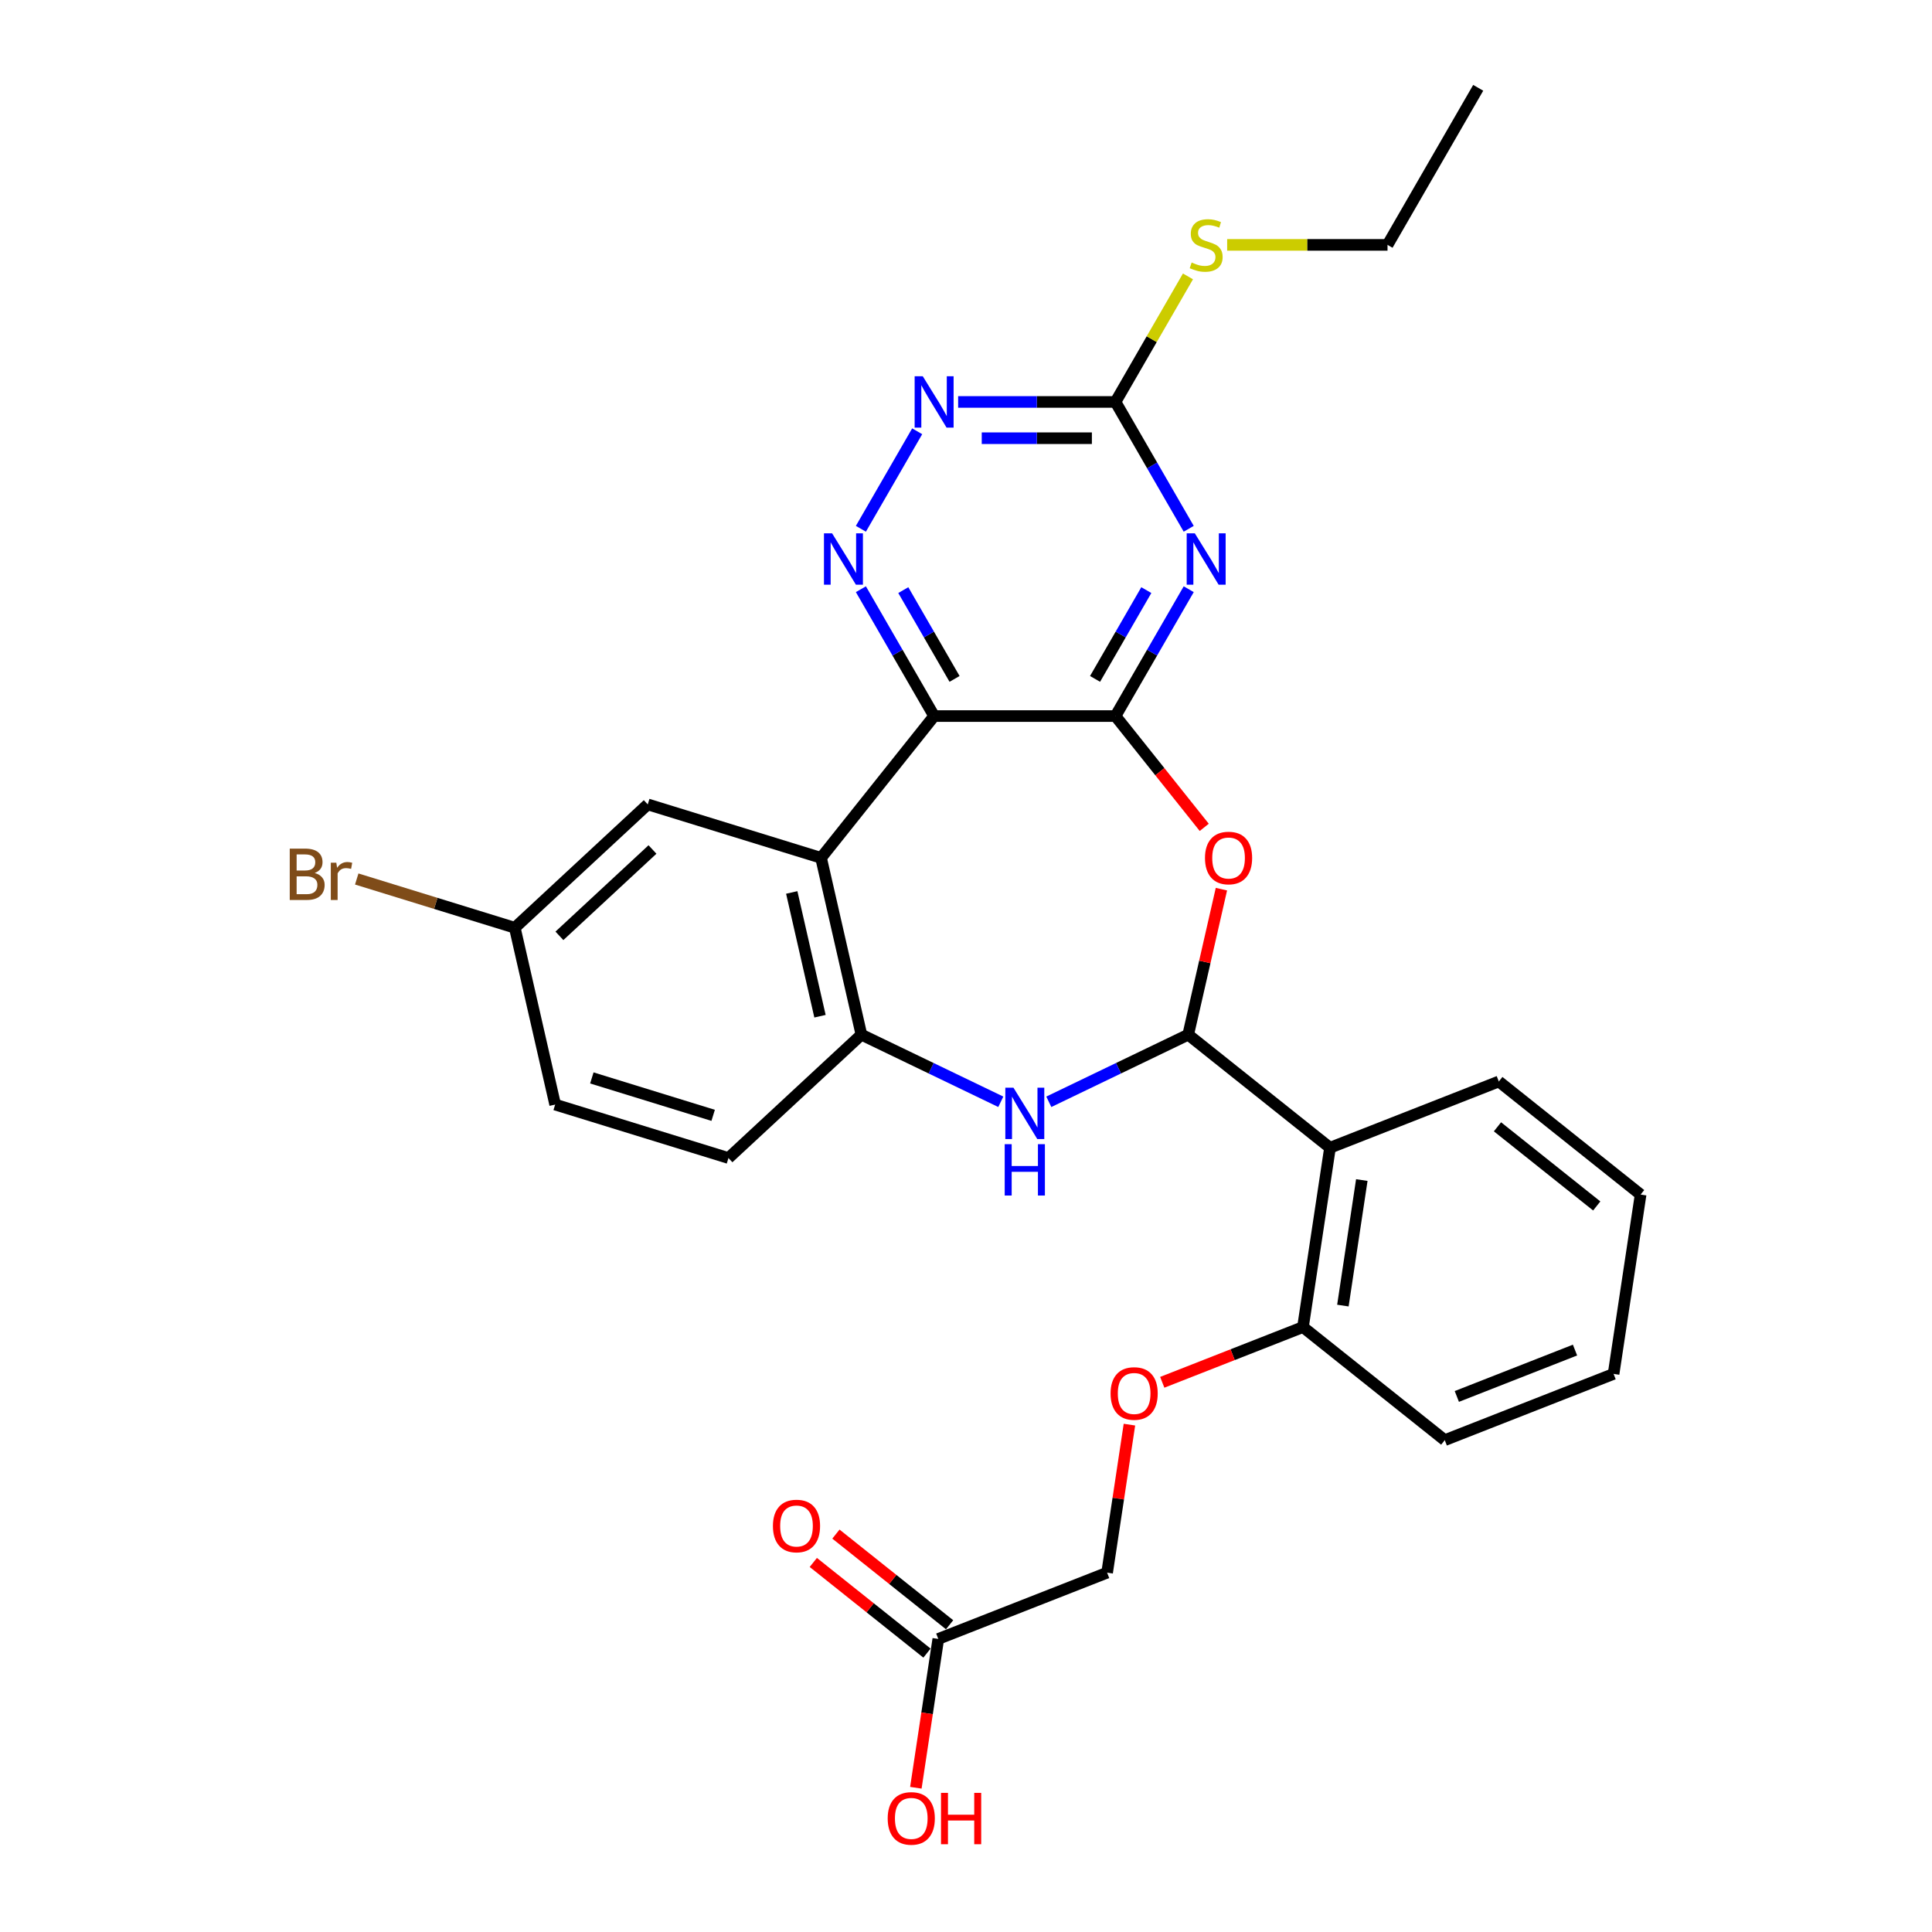<?xml version='1.0' encoding='iso-8859-1'?>
<svg version='1.1' baseProfile='full'
              xmlns='http://www.w3.org/2000/svg'
                      xmlns:rdkit='http://www.rdkit.org/xml'
                      xmlns:xlink='http://www.w3.org/1999/xlink'
                  xml:space='preserve'
width='1000px' height='1000px' viewBox='0 0 1000 1000'>
<!-- END OF HEADER -->
<rect style='opacity:1.0;fill:#FFFFFF;stroke:none' width='1000' height='1000' x='0' y='0'> </rect>
<path class='bond-0' d='M 577.374,370.634 L 483.503,370.634' style='fill:none;fill-rule:evenodd;stroke:#000000;stroke-width:6px;stroke-linecap:butt;stroke-linejoin:miter;stroke-opacity:1' />
<path class='bond-2' d='M 577.374,370.634 L 596.327,337.806' style='fill:none;fill-rule:evenodd;stroke:#000000;stroke-width:6px;stroke-linecap:butt;stroke-linejoin:miter;stroke-opacity:1' />
<path class='bond-2' d='M 596.327,337.806 L 615.281,304.978' style='fill:none;fill-rule:evenodd;stroke:#0000FF;stroke-width:6px;stroke-linecap:butt;stroke-linejoin:miter;stroke-opacity:1' />
<path class='bond-2' d='M 566.801,351.399 L 580.068,328.419' style='fill:none;fill-rule:evenodd;stroke:#000000;stroke-width:6px;stroke-linecap:butt;stroke-linejoin:miter;stroke-opacity:1' />
<path class='bond-2' d='M 580.068,328.419 L 593.336,305.44' style='fill:none;fill-rule:evenodd;stroke:#0000FF;stroke-width:6px;stroke-linecap:butt;stroke-linejoin:miter;stroke-opacity:1' />
<path class='bond-3' d='M 577.374,370.634 L 600.342,399.436' style='fill:none;fill-rule:evenodd;stroke:#000000;stroke-width:6px;stroke-linecap:butt;stroke-linejoin:miter;stroke-opacity:1' />
<path class='bond-3' d='M 600.342,399.436 L 623.311,428.237' style='fill:none;fill-rule:evenodd;stroke:#FF0000;stroke-width:6px;stroke-linecap:butt;stroke-linejoin:miter;stroke-opacity:1' />
<path class='bond-4' d='M 483.503,370.634 L 424.975,444.026' style='fill:none;fill-rule:evenodd;stroke:#000000;stroke-width:6px;stroke-linecap:butt;stroke-linejoin:miter;stroke-opacity:1' />
<path class='bond-6' d='M 483.503,370.634 L 464.55,337.806' style='fill:none;fill-rule:evenodd;stroke:#000000;stroke-width:6px;stroke-linecap:butt;stroke-linejoin:miter;stroke-opacity:1' />
<path class='bond-6' d='M 464.55,337.806 L 445.596,304.978' style='fill:none;fill-rule:evenodd;stroke:#0000FF;stroke-width:6px;stroke-linecap:butt;stroke-linejoin:miter;stroke-opacity:1' />
<path class='bond-6' d='M 494.076,351.399 L 480.809,328.419' style='fill:none;fill-rule:evenodd;stroke:#000000;stroke-width:6px;stroke-linecap:butt;stroke-linejoin:miter;stroke-opacity:1' />
<path class='bond-6' d='M 480.809,328.419 L 467.541,305.44' style='fill:none;fill-rule:evenodd;stroke:#0000FF;stroke-width:6px;stroke-linecap:butt;stroke-linejoin:miter;stroke-opacity:1' />
<path class='bond-1' d='M 615.014,535.544 L 623.609,497.886' style='fill:none;fill-rule:evenodd;stroke:#000000;stroke-width:6px;stroke-linecap:butt;stroke-linejoin:miter;stroke-opacity:1' />
<path class='bond-1' d='M 623.609,497.886 L 632.204,460.228' style='fill:none;fill-rule:evenodd;stroke:#FF0000;stroke-width:6px;stroke-linecap:butt;stroke-linejoin:miter;stroke-opacity:1' />
<path class='bond-5' d='M 615.014,535.544 L 578.94,552.916' style='fill:none;fill-rule:evenodd;stroke:#000000;stroke-width:6px;stroke-linecap:butt;stroke-linejoin:miter;stroke-opacity:1' />
<path class='bond-5' d='M 578.94,552.916 L 542.867,570.288' style='fill:none;fill-rule:evenodd;stroke:#0000FF;stroke-width:6px;stroke-linecap:butt;stroke-linejoin:miter;stroke-opacity:1' />
<path class='bond-7' d='M 615.014,535.544 L 688.405,594.071' style='fill:none;fill-rule:evenodd;stroke:#000000;stroke-width:6px;stroke-linecap:butt;stroke-linejoin:miter;stroke-opacity:1' />
<path class='bond-9' d='M 615.281,273.7 L 596.327,240.872' style='fill:none;fill-rule:evenodd;stroke:#0000FF;stroke-width:6px;stroke-linecap:butt;stroke-linejoin:miter;stroke-opacity:1' />
<path class='bond-9' d='M 596.327,240.872 L 577.374,208.044' style='fill:none;fill-rule:evenodd;stroke:#000000;stroke-width:6px;stroke-linecap:butt;stroke-linejoin:miter;stroke-opacity:1' />
<path class='bond-8' d='M 424.975,444.026 L 445.863,535.544' style='fill:none;fill-rule:evenodd;stroke:#000000;stroke-width:6px;stroke-linecap:butt;stroke-linejoin:miter;stroke-opacity:1' />
<path class='bond-8' d='M 409.805,461.931 L 424.427,525.994' style='fill:none;fill-rule:evenodd;stroke:#000000;stroke-width:6px;stroke-linecap:butt;stroke-linejoin:miter;stroke-opacity:1' />
<path class='bond-12' d='M 424.975,444.026 L 335.274,416.357' style='fill:none;fill-rule:evenodd;stroke:#000000;stroke-width:6px;stroke-linecap:butt;stroke-linejoin:miter;stroke-opacity:1' />
<path class='bond-30' d='M 518.01,570.288 L 481.937,552.916' style='fill:none;fill-rule:evenodd;stroke:#0000FF;stroke-width:6px;stroke-linecap:butt;stroke-linejoin:miter;stroke-opacity:1' />
<path class='bond-30' d='M 481.937,552.916 L 445.863,535.544' style='fill:none;fill-rule:evenodd;stroke:#000000;stroke-width:6px;stroke-linecap:butt;stroke-linejoin:miter;stroke-opacity:1' />
<path class='bond-29' d='M 445.596,273.7 L 474.734,223.232' style='fill:none;fill-rule:evenodd;stroke:#0000FF;stroke-width:6px;stroke-linecap:butt;stroke-linejoin:miter;stroke-opacity:1' />
<path class='bond-11' d='M 688.405,594.071 L 674.414,686.894' style='fill:none;fill-rule:evenodd;stroke:#000000;stroke-width:6px;stroke-linecap:butt;stroke-linejoin:miter;stroke-opacity:1' />
<path class='bond-11' d='M 704.871,610.793 L 695.078,675.769' style='fill:none;fill-rule:evenodd;stroke:#000000;stroke-width:6px;stroke-linecap:butt;stroke-linejoin:miter;stroke-opacity:1' />
<path class='bond-23' d='M 688.405,594.071 L 775.788,559.776' style='fill:none;fill-rule:evenodd;stroke:#000000;stroke-width:6px;stroke-linecap:butt;stroke-linejoin:miter;stroke-opacity:1' />
<path class='bond-15' d='M 445.863,535.544 L 377.051,599.392' style='fill:none;fill-rule:evenodd;stroke:#000000;stroke-width:6px;stroke-linecap:butt;stroke-linejoin:miter;stroke-opacity:1' />
<path class='bond-10' d='M 577.374,208.044 L 536.653,208.044' style='fill:none;fill-rule:evenodd;stroke:#000000;stroke-width:6px;stroke-linecap:butt;stroke-linejoin:miter;stroke-opacity:1' />
<path class='bond-10' d='M 536.653,208.044 L 495.931,208.044' style='fill:none;fill-rule:evenodd;stroke:#0000FF;stroke-width:6px;stroke-linecap:butt;stroke-linejoin:miter;stroke-opacity:1' />
<path class='bond-10' d='M 565.158,226.819 L 536.653,226.819' style='fill:none;fill-rule:evenodd;stroke:#000000;stroke-width:6px;stroke-linecap:butt;stroke-linejoin:miter;stroke-opacity:1' />
<path class='bond-10' d='M 536.653,226.819 L 508.148,226.819' style='fill:none;fill-rule:evenodd;stroke:#0000FF;stroke-width:6px;stroke-linecap:butt;stroke-linejoin:miter;stroke-opacity:1' />
<path class='bond-17' d='M 577.374,208.044 L 596.132,175.554' style='fill:none;fill-rule:evenodd;stroke:#000000;stroke-width:6px;stroke-linecap:butt;stroke-linejoin:miter;stroke-opacity:1' />
<path class='bond-17' d='M 596.132,175.554 L 614.89,143.064' style='fill:none;fill-rule:evenodd;stroke:#CCCC00;stroke-width:6px;stroke-linecap:butt;stroke-linejoin:miter;stroke-opacity:1' />
<path class='bond-14' d='M 674.414,686.894 L 637.998,701.187' style='fill:none;fill-rule:evenodd;stroke:#000000;stroke-width:6px;stroke-linecap:butt;stroke-linejoin:miter;stroke-opacity:1' />
<path class='bond-14' d='M 637.998,701.187 L 601.582,715.479' style='fill:none;fill-rule:evenodd;stroke:#FF0000;stroke-width:6px;stroke-linecap:butt;stroke-linejoin:miter;stroke-opacity:1' />
<path class='bond-24' d='M 674.414,686.894 L 747.806,745.422' style='fill:none;fill-rule:evenodd;stroke:#000000;stroke-width:6px;stroke-linecap:butt;stroke-linejoin:miter;stroke-opacity:1' />
<path class='bond-19' d='M 335.274,416.357 L 266.462,480.206' style='fill:none;fill-rule:evenodd;stroke:#000000;stroke-width:6px;stroke-linecap:butt;stroke-linejoin:miter;stroke-opacity:1' />
<path class='bond-19' d='M 337.722,439.697 L 289.553,484.391' style='fill:none;fill-rule:evenodd;stroke:#000000;stroke-width:6px;stroke-linecap:butt;stroke-linejoin:miter;stroke-opacity:1' />
<path class='bond-13' d='M 485.659,848.307 L 573.041,814.012' style='fill:none;fill-rule:evenodd;stroke:#000000;stroke-width:6px;stroke-linecap:butt;stroke-linejoin:miter;stroke-opacity:1' />
<path class='bond-16' d='M 491.512,840.968 L 462.091,817.506' style='fill:none;fill-rule:evenodd;stroke:#000000;stroke-width:6px;stroke-linecap:butt;stroke-linejoin:miter;stroke-opacity:1' />
<path class='bond-16' d='M 462.091,817.506 L 432.67,794.044' style='fill:none;fill-rule:evenodd;stroke:#FF0000;stroke-width:6px;stroke-linecap:butt;stroke-linejoin:miter;stroke-opacity:1' />
<path class='bond-16' d='M 479.806,855.646 L 450.385,832.184' style='fill:none;fill-rule:evenodd;stroke:#000000;stroke-width:6px;stroke-linecap:butt;stroke-linejoin:miter;stroke-opacity:1' />
<path class='bond-16' d='M 450.385,832.184 L 420.965,808.722' style='fill:none;fill-rule:evenodd;stroke:#FF0000;stroke-width:6px;stroke-linecap:butt;stroke-linejoin:miter;stroke-opacity:1' />
<path class='bond-20' d='M 485.659,848.307 L 479.853,886.824' style='fill:none;fill-rule:evenodd;stroke:#000000;stroke-width:6px;stroke-linecap:butt;stroke-linejoin:miter;stroke-opacity:1' />
<path class='bond-20' d='M 479.853,886.824 L 474.048,925.341' style='fill:none;fill-rule:evenodd;stroke:#FF0000;stroke-width:6px;stroke-linecap:butt;stroke-linejoin:miter;stroke-opacity:1' />
<path class='bond-18' d='M 584.59,737.392 L 578.816,775.702' style='fill:none;fill-rule:evenodd;stroke:#FF0000;stroke-width:6px;stroke-linecap:butt;stroke-linejoin:miter;stroke-opacity:1' />
<path class='bond-18' d='M 578.816,775.702 L 573.041,814.012' style='fill:none;fill-rule:evenodd;stroke:#000000;stroke-width:6px;stroke-linecap:butt;stroke-linejoin:miter;stroke-opacity:1' />
<path class='bond-31' d='M 377.051,599.392 L 287.35,571.723' style='fill:none;fill-rule:evenodd;stroke:#000000;stroke-width:6px;stroke-linecap:butt;stroke-linejoin:miter;stroke-opacity:1' />
<path class='bond-31' d='M 369.13,577.302 L 306.339,557.934' style='fill:none;fill-rule:evenodd;stroke:#000000;stroke-width:6px;stroke-linecap:butt;stroke-linejoin:miter;stroke-opacity:1' />
<path class='bond-25' d='M 635.18,126.749 L 676.681,126.749' style='fill:none;fill-rule:evenodd;stroke:#CCCC00;stroke-width:6px;stroke-linecap:butt;stroke-linejoin:miter;stroke-opacity:1' />
<path class='bond-25' d='M 676.681,126.749 L 718.181,126.749' style='fill:none;fill-rule:evenodd;stroke:#000000;stroke-width:6px;stroke-linecap:butt;stroke-linejoin:miter;stroke-opacity:1' />
<path class='bond-21' d='M 266.462,480.206 L 287.35,571.723' style='fill:none;fill-rule:evenodd;stroke:#000000;stroke-width:6px;stroke-linecap:butt;stroke-linejoin:miter;stroke-opacity:1' />
<path class='bond-22' d='M 266.462,480.206 L 225.554,467.587' style='fill:none;fill-rule:evenodd;stroke:#000000;stroke-width:6px;stroke-linecap:butt;stroke-linejoin:miter;stroke-opacity:1' />
<path class='bond-22' d='M 225.554,467.587 L 184.646,454.969' style='fill:none;fill-rule:evenodd;stroke:#7F4C19;stroke-width:6px;stroke-linecap:butt;stroke-linejoin:miter;stroke-opacity:1' />
<path class='bond-26' d='M 775.788,559.776 L 849.179,618.304' style='fill:none;fill-rule:evenodd;stroke:#000000;stroke-width:6px;stroke-linecap:butt;stroke-linejoin:miter;stroke-opacity:1' />
<path class='bond-26' d='M 775.091,583.234 L 826.465,624.203' style='fill:none;fill-rule:evenodd;stroke:#000000;stroke-width:6px;stroke-linecap:butt;stroke-linejoin:miter;stroke-opacity:1' />
<path class='bond-32' d='M 747.806,745.422 L 835.188,711.127' style='fill:none;fill-rule:evenodd;stroke:#000000;stroke-width:6px;stroke-linecap:butt;stroke-linejoin:miter;stroke-opacity:1' />
<path class='bond-32' d='M 754.054,722.801 L 815.222,698.795' style='fill:none;fill-rule:evenodd;stroke:#000000;stroke-width:6px;stroke-linecap:butt;stroke-linejoin:miter;stroke-opacity:1' />
<path class='bond-27' d='M 718.181,126.749 L 765.117,45.455' style='fill:none;fill-rule:evenodd;stroke:#000000;stroke-width:6px;stroke-linecap:butt;stroke-linejoin:miter;stroke-opacity:1' />
<path class='bond-28' d='M 849.179,618.304 L 835.188,711.127' style='fill:none;fill-rule:evenodd;stroke:#000000;stroke-width:6px;stroke-linecap:butt;stroke-linejoin:miter;stroke-opacity:1' />
<path  class='atom-3' d='M 618.434 276.047
L 627.145 290.128
Q 628.008 291.517, 629.398 294.033
Q 630.787 296.549, 630.862 296.699
L 630.862 276.047
L 634.392 276.047
L 634.392 302.632
L 630.749 302.632
L 621.4 287.237
Q 620.311 285.434, 619.147 283.369
Q 618.02 281.304, 617.683 280.666
L 617.683 302.632
L 614.228 302.632
L 614.228 276.047
L 618.434 276.047
' fill='#0000FF'/>
<path  class='atom-4' d='M 623.699 444.101
Q 623.699 437.718, 626.853 434.151
Q 630.007 430.584, 635.902 430.584
Q 641.797 430.584, 644.951 434.151
Q 648.105 437.718, 648.105 444.101
Q 648.105 450.559, 644.914 454.239
Q 641.722 457.881, 635.902 457.881
Q 630.044 457.881, 626.853 454.239
Q 623.699 450.597, 623.699 444.101
M 635.902 454.877
Q 639.957 454.877, 642.135 452.174
Q 644.35 449.433, 644.35 444.101
Q 644.35 438.882, 642.135 436.253
Q 639.957 433.587, 635.902 433.587
Q 631.847 433.587, 629.631 436.216
Q 627.454 438.844, 627.454 444.101
Q 627.454 449.47, 629.631 452.174
Q 631.847 454.877, 635.902 454.877
' fill='#FF0000'/>
<path  class='atom-6' d='M 524.562 562.981
L 533.273 577.061
Q 534.137 578.451, 535.526 580.966
Q 536.916 583.482, 536.991 583.632
L 536.991 562.981
L 540.52 562.981
L 540.52 589.565
L 536.878 589.565
L 527.529 574.17
Q 526.44 572.368, 525.276 570.303
Q 524.149 568.238, 523.811 567.599
L 523.811 589.565
L 520.357 589.565
L 520.357 562.981
L 524.562 562.981
' fill='#0000FF'/>
<path  class='atom-6' d='M 520.038 592.224
L 523.642 592.224
L 523.642 603.526
L 537.235 603.526
L 537.235 592.224
L 540.839 592.224
L 540.839 618.808
L 537.235 618.808
L 537.235 606.53
L 523.642 606.53
L 523.642 618.808
L 520.038 618.808
L 520.038 592.224
' fill='#0000FF'/>
<path  class='atom-7' d='M 430.691 276.047
L 439.402 290.128
Q 440.266 291.517, 441.655 294.033
Q 443.044 296.549, 443.119 296.699
L 443.119 276.047
L 446.649 276.047
L 446.649 302.632
L 443.007 302.632
L 433.657 287.237
Q 432.568 285.434, 431.404 283.369
Q 430.278 281.304, 429.94 280.666
L 429.94 302.632
L 426.485 302.632
L 426.485 276.047
L 430.691 276.047
' fill='#0000FF'/>
<path  class='atom-11' d='M 477.627 194.752
L 486.338 208.833
Q 487.201 210.222, 488.591 212.738
Q 489.98 215.254, 490.055 215.404
L 490.055 194.752
L 493.585 194.752
L 493.585 221.337
L 489.942 221.337
L 480.593 205.942
Q 479.504 204.139, 478.34 202.074
Q 477.213 200.009, 476.876 199.371
L 476.876 221.337
L 473.421 221.337
L 473.421 194.752
L 477.627 194.752
' fill='#0000FF'/>
<path  class='atom-15' d='M 574.829 721.264
Q 574.829 714.881, 577.983 711.314
Q 581.137 707.747, 587.032 707.747
Q 592.927 707.747, 596.081 711.314
Q 599.235 714.881, 599.235 721.264
Q 599.235 727.723, 596.044 731.403
Q 592.852 735.045, 587.032 735.045
Q 581.175 735.045, 577.983 731.403
Q 574.829 727.76, 574.829 721.264
M 587.032 732.041
Q 591.087 732.041, 593.265 729.337
Q 595.481 726.596, 595.481 721.264
Q 595.481 716.045, 593.265 713.417
Q 591.087 710.751, 587.032 710.751
Q 582.977 710.751, 580.761 713.379
Q 578.584 716.008, 578.584 721.264
Q 578.584 726.634, 580.761 729.337
Q 582.977 732.041, 587.032 732.041
' fill='#FF0000'/>
<path  class='atom-17' d='M 400.064 789.855
Q 400.064 783.471, 403.218 779.904
Q 406.372 776.337, 412.267 776.337
Q 418.163 776.337, 421.317 779.904
Q 424.471 783.471, 424.471 789.855
Q 424.471 796.313, 421.279 799.993
Q 418.087 803.635, 412.267 803.635
Q 406.41 803.635, 403.218 799.993
Q 400.064 796.35, 400.064 789.855
M 412.267 800.631
Q 416.323 800.631, 418.5 797.928
Q 420.716 795.186, 420.716 789.855
Q 420.716 784.635, 418.5 782.007
Q 416.323 779.341, 412.267 779.341
Q 408.212 779.341, 405.997 781.969
Q 403.819 784.598, 403.819 789.855
Q 403.819 795.224, 405.997 797.928
Q 408.212 800.631, 412.267 800.631
' fill='#FF0000'/>
<path  class='atom-18' d='M 616.8 135.874
Q 617.101 135.986, 618.34 136.512
Q 619.579 137.038, 620.93 137.376
Q 622.32 137.676, 623.672 137.676
Q 626.187 137.676, 627.652 136.475
Q 629.116 135.235, 629.116 133.095
Q 629.116 131.631, 628.365 130.73
Q 627.652 129.828, 626.525 129.34
Q 625.399 128.852, 623.521 128.289
Q 621.156 127.576, 619.729 126.9
Q 618.34 126.224, 617.326 124.797
Q 616.35 123.37, 616.35 120.967
Q 616.35 117.625, 618.602 115.56
Q 620.893 113.495, 625.399 113.495
Q 628.478 113.495, 631.97 114.959
L 631.106 117.85
Q 627.915 116.536, 625.511 116.536
Q 622.921 116.536, 621.494 117.625
Q 620.067 118.677, 620.104 120.516
Q 620.104 121.943, 620.818 122.807
Q 621.569 123.671, 622.62 124.159
Q 623.709 124.647, 625.511 125.21
Q 627.915 125.961, 629.341 126.712
Q 630.768 127.463, 631.782 129.002
Q 632.833 130.504, 632.833 133.095
Q 632.833 136.775, 630.355 138.765
Q 627.915 140.718, 623.822 140.718
Q 621.456 140.718, 619.654 140.192
Q 617.889 139.704, 615.786 138.84
L 616.8 135.874
' fill='#CCCC00'/>
<path  class='atom-21' d='M 459.465 941.205
Q 459.465 934.822, 462.619 931.255
Q 465.773 927.688, 471.668 927.688
Q 477.563 927.688, 480.717 931.255
Q 483.871 934.822, 483.871 941.205
Q 483.871 947.664, 480.68 951.343
Q 477.488 954.986, 471.668 954.986
Q 465.811 954.986, 462.619 951.343
Q 459.465 947.701, 459.465 941.205
M 471.668 951.982
Q 475.723 951.982, 477.901 949.278
Q 480.117 946.537, 480.117 941.205
Q 480.117 935.986, 477.901 933.358
Q 475.723 930.692, 471.668 930.692
Q 467.613 930.692, 465.398 933.32
Q 463.22 935.948, 463.22 941.205
Q 463.22 946.575, 465.398 949.278
Q 467.613 951.982, 471.668 951.982
' fill='#FF0000'/>
<path  class='atom-21' d='M 487.063 927.988
L 490.668 927.988
L 490.668 939.29
L 504.26 939.29
L 504.26 927.988
L 507.865 927.988
L 507.865 954.573
L 504.26 954.573
L 504.26 942.294
L 490.668 942.294
L 490.668 954.573
L 487.063 954.573
L 487.063 927.988
' fill='#FF0000'/>
<path  class='atom-23' d='M 162.887 451.861
Q 165.44 452.574, 166.717 454.151
Q 168.031 455.691, 168.031 457.981
Q 168.031 461.661, 165.665 463.764
Q 163.337 465.829, 158.906 465.829
L 149.97 465.829
L 149.97 439.244
L 157.818 439.244
Q 162.361 439.244, 164.651 441.084
Q 166.942 442.924, 166.942 446.303
Q 166.942 450.321, 162.887 451.861
M 153.537 442.248
L 153.537 450.584
L 157.818 450.584
Q 160.446 450.584, 161.798 449.533
Q 163.187 448.444, 163.187 446.303
Q 163.187 442.248, 157.818 442.248
L 153.537 442.248
M 158.906 462.825
Q 161.497 462.825, 162.887 461.586
Q 164.276 460.347, 164.276 457.981
Q 164.276 455.803, 162.736 454.714
Q 161.234 453.588, 158.343 453.588
L 153.537 453.588
L 153.537 462.825
L 158.906 462.825
' fill='#7F4C19'/>
<path  class='atom-23' d='M 174.076 446.529
L 174.489 449.195
Q 176.517 446.191, 179.821 446.191
Q 180.872 446.191, 182.299 446.566
L 181.736 449.72
Q 180.121 449.345, 179.22 449.345
Q 177.643 449.345, 176.592 449.983
Q 175.578 450.584, 174.752 452.048
L 174.752 465.829
L 171.222 465.829
L 171.222 446.529
L 174.076 446.529
' fill='#7F4C19'/>
</svg>
